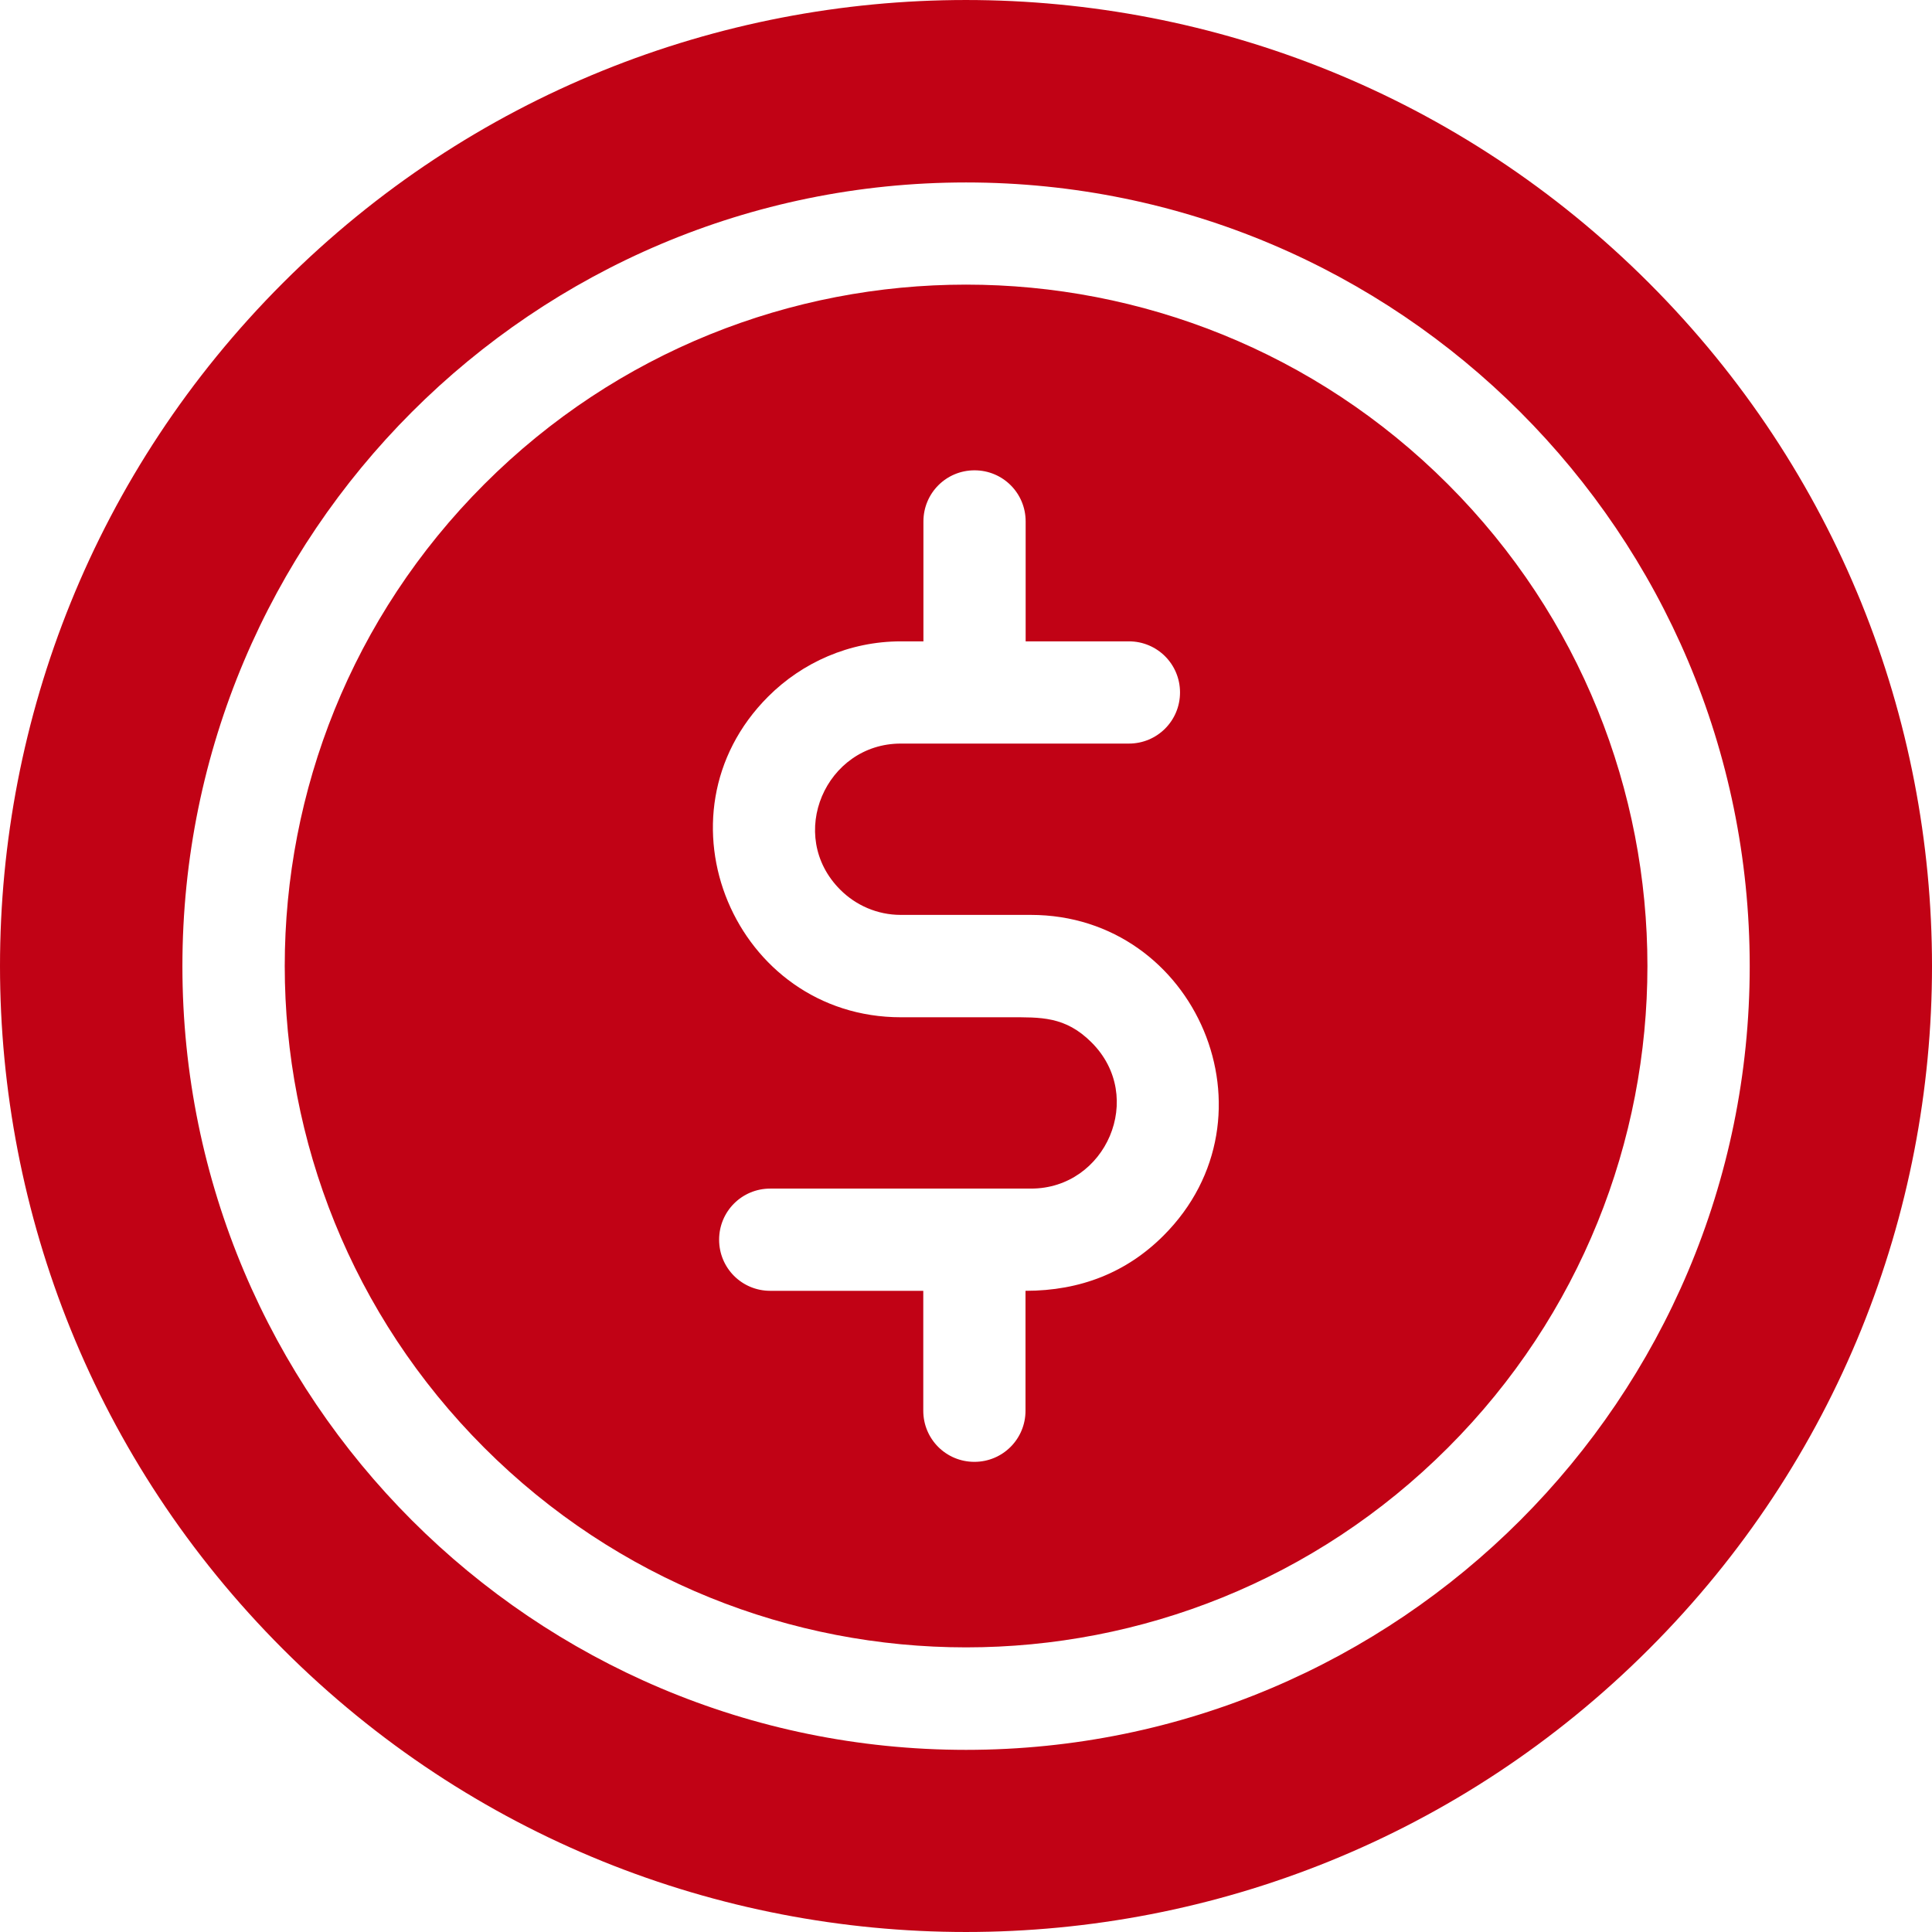 <svg width="80" height="80" viewBox="0 0 80 80" fill="none" xmlns="http://www.w3.org/2000/svg">
<g clip-path="url(#clip0_2257_4551)">
<path fill-rule="evenodd" clip-rule="evenodd" d="M68.28 11.716C52.66 -3.905 27.335 -3.905 11.715 11.716C-3.905 27.337 -3.905 52.663 11.715 68.284C27.335 83.905 52.66 83.905 68.28 68.284C83.907 52.669 83.907 27.343 68.28 11.716ZM59.953 20.049C70.971 31.068 70.971 48.932 59.953 59.95C48.935 70.969 31.072 70.969 20.054 59.95C9.036 48.932 9.036 31.068 20.054 20.049C31.066 9.031 48.935 9.031 59.953 20.049ZM40.002 7.555C57.926 7.555 72.452 22.081 72.452 40.007C72.452 57.931 57.926 72.458 40.002 72.458C22.078 72.458 7.553 57.931 7.553 40.007C7.553 22.082 22.078 7.555 40.002 7.555ZM38.237 21.592C38.237 20.419 39.18 19.475 40.353 19.475C41.526 19.475 42.47 20.418 42.47 21.592V26.557H46.745C47.918 26.557 48.862 27.5 48.862 28.673C48.862 29.846 47.918 30.79 46.745 30.79H37.299C34.197 30.79 32.534 34.588 34.796 36.844C35.437 37.485 36.326 37.884 37.299 37.884H42.681C49.539 37.884 53.101 46.241 48.178 51.164C46.654 52.688 44.743 53.45 42.464 53.45V58.415C42.464 59.588 41.52 60.532 40.347 60.532C39.174 60.532 38.231 59.588 38.231 58.415V53.45H31.893C30.72 53.45 29.777 52.507 29.777 51.334C29.777 50.16 30.72 49.217 31.893 49.217H42.694C45.796 49.217 47.459 45.419 45.197 43.163C44.109 42.075 43.093 42.123 41.774 42.123H37.306C30.448 42.123 26.886 33.765 31.809 28.843C33.218 27.434 35.165 26.557 37.306 26.557H38.237L38.237 21.592Z" fill="#C10215"/>
</g>
<defs>
<clipPath id="clip0_2257_4551">
<rect width="80" height="80" fill="white"/>
</clipPath>
</defs>
</svg>

